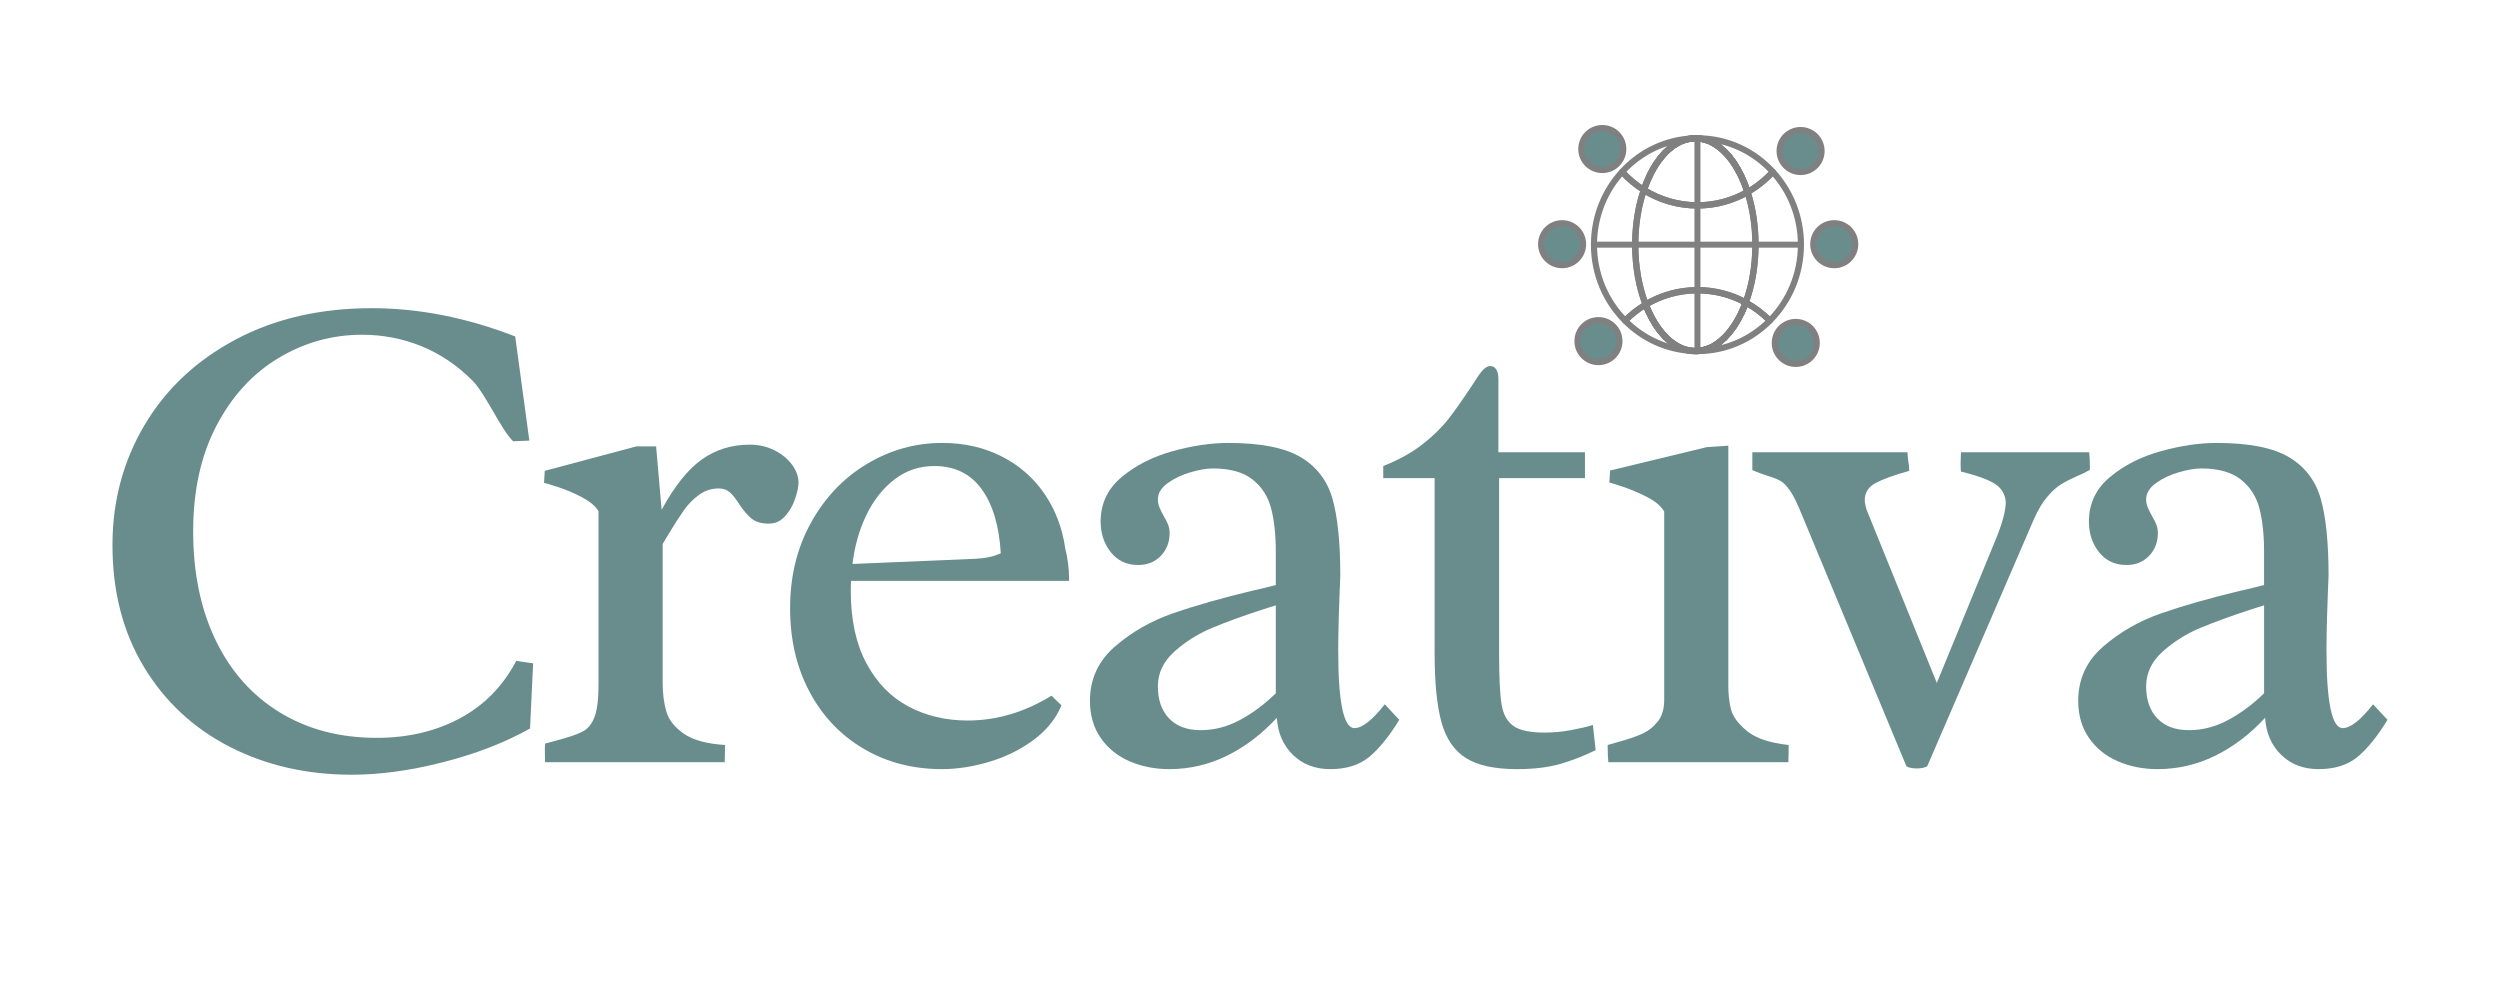 <?xml version="1.0" encoding="UTF-8" standalone="no"?><!DOCTYPE svg PUBLIC "-//W3C//DTD SVG 1.1//EN" "http://www.w3.org/Graphics/SVG/1.1/DTD/svg11.dtd"><svg width="100%" height="100%" viewBox="0 0 200 80" version="1.1" xmlns="http://www.w3.org/2000/svg" xmlns:xlink="http://www.w3.org/1999/xlink" xml:space="preserve" xmlns:serif="http://www.serif.com/" style="fill-rule:evenodd;clip-rule:evenodd;stroke-linecap:round;stroke-linejoin:round;stroke-miterlimit:1.5;"><path d="M41.052,35.303c-0.239,-0.239 -0.497,-0.574 -0.773,-1.006c-0.275,-0.433 -0.542,-0.879 -0.8,-1.338c-0.055,-0.092 -0.202,-0.341 -0.441,-0.745c-0.239,-0.405 -0.46,-0.754 -0.662,-1.048c-0.202,-0.295 -0.395,-0.534 -0.579,-0.718c-1.232,-1.232 -2.598,-2.151 -4.097,-2.758c-1.498,-0.607 -3.075,-0.91 -4.73,-0.91c-2.391,-0 -4.621,0.62 -6.69,1.862c-2.069,1.241 -3.724,3.048 -4.965,5.42c-1.241,2.372 -1.862,5.186 -1.862,8.441c-0,3.329 0.602,6.239 1.807,8.731c1.204,2.492 2.915,4.413 5.131,5.765c2.216,1.352 4.795,2.028 7.737,2.028c2.501,-0 4.722,-0.52 6.662,-1.559c1.94,-1.039 3.443,-2.57 4.51,-4.593l1.352,0.193l-0.249,5.214c-2.004,1.122 -4.317,2.018 -6.937,2.689c-2.621,0.672 -5.062,1.007 -7.324,1.007c-3.604,0 -6.859,-0.745 -9.765,-2.234c-2.906,-1.49 -5.195,-3.623 -6.869,-6.4c-1.673,-2.777 -2.51,-6.023 -2.51,-9.738c-0,-3.512 0.855,-6.712 2.565,-9.599c1.711,-2.887 4.138,-5.168 7.283,-6.841c3.145,-1.674 6.777,-2.51 10.896,-2.51c3.77,-0 7.595,0.754 11.475,2.262l1.131,8.33l-1.296,0.055Z" style="fill:#688d8c;fill-rule:nonzero;"/><path d="M53.013,54.606c-0,0.865 0.096,1.632 0.289,2.304c0.193,0.671 0.658,1.264 1.393,1.779c0.736,0.515 1.839,0.818 3.311,0.91l-0.028,1.379l-14.372,0c0,-0.147 -0.004,-0.386 -0.014,-0.717c-0.009,-0.331 -0.004,-0.588 0.014,-0.772l0.911,-0.248c0.974,-0.258 1.673,-0.497 2.096,-0.718c0.423,-0.22 0.74,-0.611 0.952,-1.172c0.211,-0.561 0.317,-1.421 0.317,-2.579l-0,-13.875c-0.239,-0.405 -0.681,-0.777 -1.324,-1.118c-0.644,-0.34 -1.31,-0.62 -2,-0.841c-0.69,-0.221 -1.035,-0.322 -1.035,-0.303l0.056,-0.966l7.337,-1.958l1.573,-0l0.441,5.075c1.03,-1.894 2.101,-3.236 3.214,-4.027c1.112,-0.791 2.386,-1.186 3.82,-1.186c0.736,-0 1.402,0.151 2,0.455c0.598,0.303 1.067,0.689 1.407,1.158c0.34,0.469 0.51,0.943 0.51,1.421c0,0.313 -0.087,0.736 -0.262,1.269c-0.175,0.533 -0.441,1.002 -0.8,1.407c-0.358,0.404 -0.795,0.607 -1.31,0.607c-0.589,-0 -1.048,-0.134 -1.379,-0.4c-0.331,-0.267 -0.672,-0.667 -1.021,-1.2c-0.257,-0.405 -0.501,-0.708 -0.731,-0.911c-0.23,-0.202 -0.52,-0.303 -0.869,-0.303c-0.588,-0 -1.117,0.17 -1.586,0.51c-0.469,0.34 -0.878,0.759 -1.228,1.255c-0.349,0.497 -0.772,1.159 -1.269,1.986l-0.413,0.69l-0,11.089Z" style="fill:#688d8c;fill-rule:nonzero;"/><path d="M68.091,46.469c-0.019,0.184 -0.028,0.45 -0.028,0.8c0,2.317 0.418,4.252 1.255,5.806c0.837,1.554 1.959,2.704 3.366,3.448c1.406,0.745 2.983,1.118 4.73,1.118c2.318,-0 4.552,-0.662 6.704,-1.986l0.8,0.772c-0.442,1.067 -1.182,1.986 -2.221,2.758c-1.039,0.773 -2.216,1.357 -3.531,1.752c-1.315,0.395 -2.588,0.593 -3.82,0.593c-2.318,0 -4.4,-0.542 -6.248,-1.627c-1.849,-1.085 -3.292,-2.603 -4.331,-4.552c-1.039,-1.949 -1.559,-4.184 -1.559,-6.703c0,-2.556 0.561,-4.841 1.683,-6.855c1.122,-2.014 2.616,-3.577 4.482,-4.689c1.867,-1.113 3.867,-1.669 6,-1.669c1.747,-0 3.324,0.354 4.731,1.062c1.407,0.708 2.552,1.701 3.434,2.979c0.883,1.278 1.444,2.745 1.683,4.4c0.202,0.846 0.303,1.627 0.303,2.344l0,0.249l-17.433,-0Zm9.93,-1.766c0.809,-0.037 1.49,-0.184 2.042,-0.441c-0.129,-2.189 -0.639,-3.899 -1.531,-5.131c-0.892,-1.232 -2.157,-1.848 -3.793,-1.848c-1.196,-0 -2.258,0.358 -3.186,1.076c-0.929,0.717 -1.678,1.669 -2.249,2.855c-0.57,1.186 -0.937,2.487 -1.103,3.903l9.82,-0.414Z" style="fill:#688d8c;fill-rule:nonzero;"/><path d="M102.064,44.179c0,-1.379 -0.124,-2.547 -0.372,-3.503c-0.248,-0.956 -0.745,-1.729 -1.49,-2.317c-0.744,-0.589 -1.806,-0.883 -3.186,-0.883c-0.478,-0 -1.066,0.101 -1.765,0.303c-0.699,0.203 -1.31,0.492 -1.834,0.869c-0.525,0.377 -0.787,0.814 -0.787,1.311c0,0.202 0.037,0.4 0.111,0.593c0.073,0.193 0.193,0.436 0.358,0.731c0.166,0.276 0.285,0.515 0.359,0.717c0.073,0.202 0.11,0.414 0.11,0.634c0,0.736 -0.234,1.347 -0.703,1.835c-0.469,0.487 -1.071,0.731 -1.807,0.731c-0.919,-0 -1.65,-0.34 -2.193,-1.021c-0.542,-0.68 -0.814,-1.499 -0.814,-2.455c0,-1.434 0.561,-2.621 1.683,-3.558c1.122,-0.938 2.478,-1.628 4.069,-2.069c1.59,-0.442 3.075,-0.662 4.455,-0.662c2.593,-0 4.528,0.381 5.806,1.144c1.278,0.764 2.124,1.876 2.538,3.338c0.414,1.462 0.621,3.508 0.621,6.138l-0.055,1.379c-0.019,0.405 -0.042,1.076 -0.069,2.014c-0.028,0.938 -0.042,1.802 -0.042,2.593c0,4.138 0.433,6.207 1.297,6.207c0.625,-0 1.434,-0.635 2.427,-1.904l1.159,1.241c-0.809,1.325 -1.609,2.313 -2.4,2.966c-0.791,0.653 -1.83,0.979 -3.117,0.979c-1.214,0 -2.211,-0.381 -2.993,-1.145c-0.782,-0.763 -1.209,-1.751 -1.283,-2.965c-1.177,1.287 -2.496,2.294 -3.958,3.021c-1.462,0.726 -3.012,1.089 -4.648,1.089c-1.141,0 -2.193,-0.207 -3.159,-0.621c-0.965,-0.413 -1.738,-1.034 -2.317,-1.862c-0.579,-0.827 -0.869,-1.82 -0.869,-2.979c0,-1.747 0.671,-3.2 2.014,-4.358c1.342,-1.159 2.887,-2.041 4.634,-2.648c1.747,-0.607 3.88,-1.214 6.4,-1.821c0.221,-0.037 0.827,-0.184 1.82,-0.441l0,-2.621Zm0,4.248c-0.275,0.092 -0.625,0.203 -1.048,0.331c-1.581,0.515 -2.933,1.007 -4.055,1.476c-1.122,0.469 -2.124,1.099 -3.007,1.89c-0.882,0.79 -1.324,1.719 -1.324,2.786c0,1.085 0.299,1.94 0.897,2.565c0.598,0.625 1.439,0.938 2.524,0.938c1.085,0 2.133,-0.271 3.145,-0.814c1.011,-0.542 1.967,-1.255 2.868,-2.138l0,-7.034Z" style="fill:#688d8c;fill-rule:nonzero;"/><path d="M119.929,52.317c-0,1.876 0.064,3.213 0.193,4.013c0.128,0.8 0.441,1.38 0.938,1.738c0.496,0.359 1.333,0.538 2.51,0.538c0.699,0 1.397,-0.064 2.096,-0.193c0.699,-0.129 1.288,-0.267 1.766,-0.414l0.22,2.014c-0.938,0.46 -1.885,0.828 -2.841,1.103c-0.956,0.276 -2.106,0.414 -3.448,0.414c-1.784,0 -3.145,-0.294 -4.083,-0.883c-0.938,-0.588 -1.59,-1.54 -1.958,-2.855c-0.368,-1.315 -0.552,-3.167 -0.552,-5.558l0,-13.986l-4.11,0l-0,-0.965c1.25,-0.497 2.303,-1.081 3.158,-1.752c0.856,-0.671 1.559,-1.365 2.111,-2.082c0.551,-0.718 1.213,-1.665 1.986,-2.842c0.331,-0.533 0.588,-0.887 0.772,-1.062c0.184,-0.174 0.368,-0.262 0.552,-0.262c0.184,0 0.336,0.088 0.455,0.262c0.12,0.175 0.179,0.446 0.179,0.814l0,5.82l6.924,0l0,2.069l-6.868,0l-0,14.069Z" style="fill:#688d8c;fill-rule:nonzero;"/><path d="M133.136,40.924c-0.239,-0.423 -0.685,-0.804 -1.338,-1.145c-0.652,-0.34 -1.324,-0.625 -2.013,-0.855c-0.69,-0.23 -1.035,-0.335 -1.035,-0.317l0.055,-0.966l7.752,-1.875l1.71,-0.111l0,19.255c0,0.643 0.069,1.25 0.207,1.82c0.138,0.57 0.561,1.15 1.269,1.738c0.708,0.589 1.825,0.966 3.351,1.131c0,0.607 -0.009,1.067 -0.027,1.379l-14.399,0c-0.037,-0.331 -0.056,-0.79 -0.056,-1.379l0.773,-0.22c0.809,-0.221 1.462,-0.442 1.958,-0.663c0.497,-0.22 0.92,-0.547 1.269,-0.979c0.35,-0.432 0.524,-1.016 0.524,-1.751l0,-15.062Z" style="fill:#688d8c;fill-rule:nonzero;"/><path d="M154.173,61.309c-0.221,0.111 -0.497,0.166 -0.828,0.166c-0.349,-0 -0.625,-0.055 -0.827,-0.166l-8.441,-20.302c-0.313,-0.773 -0.598,-1.347 -0.856,-1.724c-0.257,-0.377 -0.505,-0.639 -0.744,-0.786c-0.239,-0.147 -0.58,-0.285 -1.021,-0.414c-0.46,-0.147 -0.883,-0.304 -1.269,-0.469l0,-1.435l12.413,0c0,0.148 0.019,0.368 0.055,0.663c0.056,0.294 0.083,0.57 0.083,0.827c-1.195,0.331 -2.087,0.653 -2.676,0.966c-0.588,0.312 -0.882,0.772 -0.882,1.379c-0,0.184 0.046,0.432 0.138,0.745l5.627,13.875l4.745,-11.558c0.515,-1.269 0.772,-2.244 0.772,-2.924c-0.055,-0.644 -0.363,-1.136 -0.924,-1.476c-0.561,-0.34 -1.448,-0.658 -2.662,-0.952c-0.018,-0.11 -0.028,-0.322 -0.028,-0.634l0.028,-0.911l10.262,0c0.036,0.313 0.055,0.782 0.055,1.407c-0.35,0.203 -0.69,0.368 -1.021,0.497c-0.533,0.239 -0.97,0.464 -1.31,0.676c-0.34,0.211 -0.699,0.538 -1.076,0.979c-0.377,0.441 -0.731,1.03 -1.062,1.765l-8.551,19.806Z" style="fill:#688d8c;fill-rule:nonzero;"/><path d="M181.127,44.179c-0,-1.379 -0.125,-2.547 -0.373,-3.503c-0.248,-0.956 -0.745,-1.729 -1.489,-2.317c-0.745,-0.589 -1.807,-0.883 -3.186,-0.883c-0.479,-0 -1.067,0.101 -1.766,0.303c-0.699,0.203 -1.31,0.492 -1.834,0.869c-0.524,0.377 -0.787,0.814 -0.787,1.311c0,0.202 0.037,0.4 0.111,0.593c0.073,0.193 0.193,0.436 0.358,0.731c0.166,0.276 0.285,0.515 0.359,0.717c0.074,0.202 0.11,0.414 0.11,0.634c0,0.736 -0.234,1.347 -0.703,1.835c-0.469,0.487 -1.071,0.731 -1.807,0.731c-0.919,-0 -1.65,-0.34 -2.193,-1.021c-0.542,-0.68 -0.814,-1.499 -0.814,-2.455c0,-1.434 0.561,-2.621 1.683,-3.558c1.122,-0.938 2.478,-1.628 4.069,-2.069c1.591,-0.442 3.076,-0.662 4.455,-0.662c2.593,-0 4.528,0.381 5.806,1.144c1.279,0.764 2.125,1.876 2.538,3.338c0.414,1.462 0.621,3.508 0.621,6.138l-0.055,1.379c-0.019,0.405 -0.042,1.076 -0.069,2.014c-0.028,0.938 -0.042,1.802 -0.042,2.593c0,4.138 0.433,6.207 1.297,6.207c0.625,-0 1.434,-0.635 2.427,-1.904l1.159,1.241c-0.809,1.325 -1.609,2.313 -2.4,2.966c-0.791,0.653 -1.83,0.979 -3.117,0.979c-1.214,0 -2.211,-0.381 -2.993,-1.145c-0.782,-0.763 -1.209,-1.751 -1.283,-2.965c-1.177,1.287 -2.496,2.294 -3.958,3.021c-1.462,0.726 -3.011,1.089 -4.648,1.089c-1.14,0 -2.193,-0.207 -3.159,-0.621c-0.965,-0.413 -1.738,-1.034 -2.317,-1.862c-0.579,-0.827 -0.869,-1.82 -0.869,-2.979c0,-1.747 0.671,-3.2 2.014,-4.358c1.342,-1.159 2.887,-2.041 4.634,-2.648c1.747,-0.607 3.881,-1.214 6.4,-1.821c0.221,-0.037 0.828,-0.184 1.821,-0.441l-0,-2.621Zm-0,4.248c-0.276,0.092 -0.626,0.203 -1.049,0.331c-1.581,0.515 -2.933,1.007 -4.055,1.476c-1.121,0.469 -2.124,1.099 -3.006,1.89c-0.883,0.79 -1.325,1.719 -1.325,2.786c0,1.085 0.299,1.94 0.897,2.565c0.598,0.625 1.439,0.938 2.524,0.938c1.085,0 2.133,-0.271 3.145,-0.814c1.011,-0.542 1.967,-1.255 2.869,-2.138l-0,-7.034Z" style="fill:#688d8c;fill-rule:nonzero;"/><g><path d="M129.768,13.747c0.512,0.561 1.097,1.05 1.739,1.453c-0.44,1.277 -0.69,2.774 -0.69,4.374c0,1.776 0.308,3.425 0.836,4.79c-0.601,0.358 -1.155,0.791 -1.647,1.288c-1.535,-1.544 -2.488,-3.698 -2.488,-6.078c0,-2.255 0.855,-4.306 2.25,-5.827Z" style="fill:none;stroke:#808080;stroke-width:0.49px;"/><path d="M141.825,13.747c1.395,1.521 2.249,3.572 2.249,5.827c0,2.38 -0.952,4.534 -2.487,6.078c-0.569,-0.574 -1.217,-1.064 -1.928,-1.449c0.493,-1.332 0.777,-2.922 0.777,-4.629c0,-1.531 -0.228,-2.967 -0.633,-4.208c0.755,-0.429 1.437,-0.977 2.022,-1.619Z" style="fill:none;stroke:#808080;stroke-width:0.49px;"/><path d="M135.678,11.065l0.118,-0.003c2.376,-0 4.52,1.031 6.028,2.683c-0.584,0.644 -1.266,1.191 -2.021,1.621c-0.816,-2.546 -2.357,-4.271 -4.125,-4.301Z" style="fill:none;stroke:#808080;stroke-width:0.49px;"/><path d="M135.493,11.07c-1.695,0.077 -3.172,1.714 -3.986,4.13c-0.643,-0.402 -1.228,-0.891 -1.738,-1.454c1.444,-1.582 3.47,-2.595 5.724,-2.676Z" style="fill:none;stroke:#808080;stroke-width:0.49px;"/><path d="M135.68,28.083c1.668,-0.03 3.134,-1.568 3.979,-3.88c0.71,0.386 1.36,0.875 1.926,1.451c-1.492,1.505 -3.536,2.432 -5.789,2.432l-0.116,-0.003Z" style="fill:none;stroke:#808080;stroke-width:0.49px;"/><path d="M130.006,25.653c0.492,-0.498 1.046,-0.931 1.647,-1.289c0.839,2.179 2.235,3.632 3.825,3.714c-2.127,-0.082 -4.05,-0.991 -5.472,-2.425Z" style="fill:none;stroke:#808080;stroke-width:0.49px;"/><path d="M135.689,28.083l-0.009,0l0.093,-0.005l-0.084,0.005Z" style="fill:none;stroke:#808080;stroke-width:0.51px;"/><path d="M135.357,28.071l0.121,0.007l-0.086,-0.002l-0.035,-0.005Z" style="fill:none;stroke:#808080;stroke-width:0.51px;"/><path d="M135.078,28.028l0.172,0.029l-0.095,-0.012l-0.077,-0.017Z" style="fill:none;stroke:#808080;stroke-width:0.51px;"/><path d="M136.175,28.03l-0.099,0.015l0.121,-0.021l-0.022,0.006Z" style="fill:none;stroke:#808080;stroke-width:0.51px;"/><path d="M134.786,27.953l0.186,0.052l-0.051,-0.011l-0.135,-0.041Z" style="fill:none;stroke:#808080;stroke-width:0.51px;"/><path d="M136.413,27.971l-0.069,0.017l0.128,-0.037l-0.059,0.02Z" style="fill:none;stroke:#808080;stroke-width:0.51px;"/><path d="M134.454,27.83c0.041,0.018 0.083,0.035 0.124,0.052c0.042,0.016 0.084,0.032 0.126,0.046l-0.25,-0.098Z" style="fill:none;stroke:#808080;stroke-width:0.51px;"/><path d="M136.647,27.893l-0.036,0.012l0.142,-0.058l-0.106,0.046Z" style="fill:none;stroke:#808080;stroke-width:0.51px;"/><path d="M133.98,27.569l0.083,0.053l-0.039,-0.021l-0.044,-0.032Z" style="fill:none;stroke:#808080;stroke-width:0.51px;"/><path d="M137.539,27.385l-0.035,0.024l0.076,-0.06l-0.041,0.036Z" style="fill:none;stroke:#808080;stroke-width:0.51px;"/><path d="M137.954,27.023l-0.005,0.004l0.006,-0.005l-0.001,0.001Z" style="fill:none;stroke:#808080;stroke-width:0.51px;"/><path d="M133.167,26.884l0.08,0.083l-0.044,-0.041l-0.036,-0.042Z" style="fill:none;stroke:#808080;stroke-width:0.51px;"/><path d="M138.345,26.595l-0.048,0.053l0.09,-0.109l-0.042,0.056Z" style="fill:none;stroke:#808080;stroke-width:0.51px;"/><path d="M132.789,26.441l0.05,0.066l-0.013,-0.015l-0.037,-0.051Z" style="fill:none;stroke:#808080;stroke-width:0.51px;"/><path d="M138.71,26.104l-0.018,0.025l0.074,-0.115l-0.056,0.09Z" style="fill:none;stroke:#808080;stroke-width:0.51px;"/><path d="M132.446,25.953l0.075,0.113l-0.047,-0.066l-0.028,-0.047Z" style="fill:none;stroke:#808080;stroke-width:0.51px;"/><path d="M139.047,25.555l-0.064,0.106l0.105,-0.186l-0.041,0.08Z" style="fill:none;stroke:#808080;stroke-width:0.51px;"/><path d="M132.105,25.361l0.069,0.133l-0.024,-0.041l-0.045,-0.092Z" style="fill:none;stroke:#808080;stroke-width:0.51px;"/><path d="M139.354,24.952l-0.039,0.076l0.116,-0.262l-0.077,0.186Z" style="fill:none;stroke:#808080;stroke-width:0.51px;"/><path d="M131.836,24.807l0.068,0.146l-0.048,-0.098l-0.02,-0.048Z" style="fill:none;stroke:#808080;stroke-width:0.51px;"/><path d="M139.655,24.201c-1.152,-0.628 -2.465,-0.983 -3.859,-0.983c-1.508,-0 -2.924,0.416 -4.141,1.144c-0.53,-1.363 -0.838,-3.013 -0.838,-4.788c0,-2.115 0.437,-4.05 1.165,-5.537c-0.178,0.362 -0.336,0.751 -0.475,1.163c1.251,0.781 2.72,1.231 4.289,1.231c1.454,0 2.82,-0.385 4.007,-1.064c0.405,1.239 0.633,2.676 0.633,4.207c0,1.707 -0.284,3.297 -0.781,4.627l0.004,0.002l-0.119,0.303l0.115,-0.305Z" style="fill:none;stroke:#808080;stroke-width:0.51px;"/><path d="M139.627,14.848l0.144,0.423l-0.131,-0.377l-0.111,-0.279l0.098,0.233Z" style="fill:none;stroke:#808080;stroke-width:0.51px;"/><path d="M139.354,14.196l0.065,0.155l-0.122,-0.267l0.057,0.112Z" style="fill:none;stroke:#808080;stroke-width:0.51px;"/><path d="M132.22,13.577l-0.141,0.262l0.071,-0.144l0.07,-0.118Z" style="fill:none;stroke:#808080;stroke-width:0.51px;"/><path d="M139.047,13.593l0.055,0.108l-0.047,-0.092l-0.073,-0.123l0.065,0.107Z" style="fill:none;stroke:#808080;stroke-width:0.51px;"/><path d="M132.48,13.142l-0.089,0.147l0.083,-0.141l0.064,-0.09l-0.058,0.084Z" style="fill:none;stroke:#808080;stroke-width:0.51px;"/><path d="M138.71,13.044l0.053,0.085l-0.105,-0.156l0.052,0.071Z" style="fill:none;stroke:#808080;stroke-width:0.51px;"/><path d="M132.886,12.586l-0.112,0.143l0.052,-0.073l0.06,-0.07Z" style="fill:none;stroke:#808080;stroke-width:0.51px;"/><path d="M138.345,12.553l0.025,0.034l-0.033,-0.042l0.008,0.008Z" style="fill:none;stroke:#808080;stroke-width:0.51px;"/><path d="M133.216,12.21l-0.062,0.068l0.049,-0.056l0.013,-0.012Z" style="fill:none;stroke:#808080;stroke-width:0.51px;"/><path d="M137.954,12.125l0.042,0.046l-0.092,-0.089l0.05,0.043Z" style="fill:none;stroke:#808080;stroke-width:0.51px;"/><path d="M133.659,11.811l-0.097,0.078l0.041,-0.038l0.056,-0.04Z" style="fill:none;stroke:#808080;stroke-width:0.51px;"/><path d="M137.539,11.763l0.019,0.017l-0.024,-0.021l0.005,0.004Z" style="fill:none;stroke:#808080;stroke-width:0.51px;"/><path d="M134.039,11.539l-0.059,0.04l0.044,-0.032l0.015,-0.008Z" style="fill:none;stroke:#808080;stroke-width:0.51px;"/><path d="M137.102,11.472l0.035,0.023l-0.142,-0.079l0.107,0.056Z" style="fill:none;stroke:#808080;stroke-width:0.51px;"/><path d="M134.618,11.252l-0.189,0.08l0.035,-0.019l0.154,-0.061Z" style="fill:none;stroke:#808080;stroke-width:0.51px;"/><path d="M134.952,11.147c-0.046,0.011 -0.091,0.023 -0.136,0.036c-0.045,0.014 -0.09,0.029 -0.135,0.044l0.271,-0.08Z" style="fill:none;stroke:#808080;stroke-width:0.51px;"/><path d="M136.413,11.177l0.102,0.034l-0.157,-0.048l0.055,0.014Z" style="fill:none;stroke:#808080;stroke-width:0.51px;"/><path d="M136.175,11.118l0.044,0.011l-0.15,-0.027l0.106,0.016Z" style="fill:none;stroke:#808080;stroke-width:0.51px;"/><path d="M135.241,11.092l-0.197,0.035l0.111,-0.024l0.086,-0.011Z" style="fill:none;stroke:#808080;stroke-width:0.51px;"/><path d="M135.493,11.07l-0.149,0.009l0.048,-0.007l0.101,-0.002Z" style="fill:none;stroke:#808080;stroke-width:0.51px;"/><path d="M135.859,11.076l-0.181,-0.011l0.011,-0l0.17,0.011Z" style="fill:none;stroke:#808080;stroke-width:0.51px;"/><path d="M139.803,15.366l0,0.001l-0.032,-0.096l0.032,0.095Z" style="fill:none;stroke:#808080;stroke-width:0.51px;"/><path d="M139.461,14.443l0.068,0.172l-0.11,-0.264l0.042,0.092Z" style="fill:none;stroke:#808080;stroke-width:0.51px;"/><path d="M139.265,14.015l0.032,0.069l-0.195,-0.383l0.163,0.314Z" style="fill:none;stroke:#808080;stroke-width:0.51px;"/><path d="M132.079,13.839l-0.097,0.198l0.066,-0.14l0.031,-0.058Z" style="fill:none;stroke:#808080;stroke-width:0.51px;"/><path d="M132.391,13.289l-0.171,0.288l0.037,-0.07l0.134,-0.218Z" style="fill:none;stroke:#808080;stroke-width:0.51px;"/><path d="M138.83,13.229l0.152,0.257l-0.219,-0.357l0.067,0.1Z" style="fill:none;stroke:#808080;stroke-width:0.51px;"/><path d="M132.774,12.729l-0.236,0.329l0.178,-0.257l0.058,-0.072Z" style="fill:none;stroke:#808080;stroke-width:0.51px;"/><path d="M138.592,12.875l0.066,0.098l-0.288,-0.386l0.222,0.288Z" style="fill:none;stroke:#808080;stroke-width:0.51px;"/><path d="M133.154,12.278l-0.268,0.308l0.078,-0.099l0.19,-0.209Z" style="fill:none;stroke:#808080;stroke-width:0.51px;"/><path d="M138.077,12.25l0.26,0.295l-0.341,-0.374l0.081,0.079Z" style="fill:none;stroke:#808080;stroke-width:0.51px;"/><path d="M133.562,11.889c-0.119,0.098 -0.234,0.206 -0.346,0.321l0.346,-0.321Z" style="fill:none;stroke:#808080;stroke-width:0.51px;"/><path d="M137.803,11.982l0.101,0.1l-0.346,-0.302l0.245,0.202Z" style="fill:none;stroke:#808080;stroke-width:0.51px;"/><path d="M133.98,11.579l-0.321,0.232l0.115,-0.093l0.206,-0.139Z" style="fill:none;stroke:#808080;stroke-width:0.51px;"/><path d="M137.137,11.495l0.397,0.264c-0.13,-0.097 -0.262,-0.186 -0.397,-0.264Z" style="fill:none;stroke:#808080;stroke-width:0.51px;"/><path d="M134.429,11.332c-0.133,0.058 -0.262,0.128 -0.39,0.207l0.39,-0.207Z" style="fill:none;stroke:#808080;stroke-width:0.51px;"/><path d="M136.919,11.373l0.076,0.043l-0.106,-0.056l0.03,0.013Z" style="fill:none;stroke:#808080;stroke-width:0.51px;"/><path d="M134.681,11.227l-0.063,0.025l0.05,-0.021l0.013,-0.004Z" style="fill:none;stroke:#808080;stroke-width:0.51px;"/><path d="M136.606,11.239l0.031,0.013l-0.122,-0.041l0.091,0.028Z" style="fill:none;stroke:#808080;stroke-width:0.51px;"/><path d="M136.286,11.141l0.072,0.022l-0.139,-0.034l0.067,0.012Z" style="fill:none;stroke:#808080;stroke-width:0.51px;"/><path d="M135.044,11.127l-0.092,0.02l0.029,-0.009l0.063,-0.011Z" style="fill:none;stroke:#808080;stroke-width:0.51px;"/><path d="M135.96,11.082l0.109,0.02l-0.135,-0.021l-0.075,-0.005l0.101,0.006Z" style="fill:none;stroke:#808080;stroke-width:0.51px;"/><path d="M135.344,11.079l-0.103,0.013l0.06,-0.011l0.043,-0.002Z" style="fill:none;stroke:#808080;stroke-width:0.51px;"/><path d="M135.678,11.065l-0.185,0.005l0.134,-0.008l0.051,0.003Z" style="fill:none;stroke:#808080;stroke-width:0.51px;"/><path d="M132.538,13.058l0.236,-0.329l0.112,-0.143l0.268,-0.308l0.062,-0.068l0.346,-0.321l0.097,-0.078l0.321,-0.232l0.059,-0.04l0.39,-0.207l0.189,-0.08l0.063,-0.025l0.271,-0.08l0.092,-0.02l0.197,-0.035l0.103,-0.013l0.149,-0.009l0.185,-0.005l0.181,0.011l0.075,0.005l0.135,0.021l0.15,0.027l0.139,0.034l0.157,0.048l0.122,0.041l0.252,0.108l0.106,0.056l0.142,0.079l0.397,0.264l0.024,0.021l0.346,0.302l0.092,0.089l0.341,0.374l0.003,0.003l0.03,0.039l0.288,0.386l0.105,0.156l0.219,0.357l0.073,0.123l0.047,0.092l0.195,0.383l0.122,0.267l0.11,0.264l0.111,0.279l0.131,0.377l0.032,0.096c-1.187,0.679 -2.553,1.064 -4.007,1.064c-1.569,0 -3.038,-0.45 -4.289,-1.231c0.139,-0.412 0.297,-0.801 0.475,-1.163l0.097,-0.198l0.141,-0.262l0.171,-0.288l0.089,-0.147l0.058,-0.084Z" style="fill:none;stroke:#808080;stroke-width:0.51px;"/><path d="M135.478,28.078l0.202,0.005l-0.053,0.003l-0.149,-0.008Z" style="fill:none;stroke:#808080;stroke-width:0.51px;"/><path d="M135.941,28.068l-0.168,0.01l0.161,-0.011l0.142,-0.022l-0.135,0.023Z" style="fill:none;stroke:#808080;stroke-width:0.51px;"/><path d="M135.25,28.057l0.107,0.014l-0.037,-0.002l-0.07,-0.012Z" style="fill:none;stroke:#808080;stroke-width:0.51px;"/><path d="M134.972,28.005l0.106,0.023l-0.06,-0.01l-0.046,-0.013Z" style="fill:none;stroke:#808080;stroke-width:0.51px;"/><path d="M136.25,28.015l-0.053,0.009l0.147,-0.036l-0.094,0.027Z" style="fill:none;stroke:#808080;stroke-width:0.51px;"/><path d="M134.704,27.928l0.082,0.025l-0.065,-0.018l-0.017,-0.007Z" style="fill:none;stroke:#808080;stroke-width:0.51px;"/><path d="M136.553,27.928l-0.081,0.023l0.139,-0.046l-0.058,0.023Z" style="fill:none;stroke:#808080;stroke-width:0.51px;"/><path d="M136.85,27.808l-0.097,0.039l0.12,-0.051l-0.023,0.012Z" style="fill:none;stroke:#808080;stroke-width:0.51px;"/><path d="M134.063,27.622c0.127,0.08 0.258,0.149 0.391,0.208l-0.391,-0.208Z" style="fill:none;stroke:#808080;stroke-width:0.51px;"/><path d="M137.504,27.409l-0.395,0.263c0.135,-0.078 0.266,-0.166 0.395,-0.263Z" style="fill:none;stroke:#808080;stroke-width:0.51px;"/><path d="M133.603,27.297l-0.356,-0.33c0.232,0.236 0.478,0.438 0.733,0.602l-0.377,-0.272Z" style="fill:none;stroke:#808080;stroke-width:0.51px;"/><path d="M137.693,27.261l-0.113,0.088l0.369,-0.322l-0.256,0.234Z" style="fill:none;stroke:#808080;stroke-width:0.51px;"/><path d="M138.297,26.648l-0.342,0.374c0.116,-0.117 0.231,-0.242 0.342,-0.374Z" style="fill:none;stroke:#808080;stroke-width:0.51px;"/><path d="M132.839,26.507c0.106,0.133 0.215,0.259 0.328,0.377l-0.328,-0.377Z" style="fill:none;stroke:#808080;stroke-width:0.51px;"/><path d="M138.692,26.129l-0.305,0.41c0.106,-0.128 0.207,-0.266 0.305,-0.41Z" style="fill:none;stroke:#808080;stroke-width:0.51px;"/><path d="M132.521,26.066l0.268,0.375l-0.164,-0.218l-0.104,-0.157Z" style="fill:none;stroke:#808080;stroke-width:0.51px;"/><path d="M138.906,25.795l-0.14,0.219l0.217,-0.353l-0.077,0.134Z" style="fill:none;stroke:#808080;stroke-width:0.51px;"/><path d="M132.174,25.494c0.087,0.16 0.178,0.313 0.272,0.459l-0.272,-0.459Z" style="fill:none;stroke:#808080;stroke-width:0.51px;"/><path d="M139.315,25.028l-0.227,0.447c0.079,-0.144 0.155,-0.293 0.227,-0.447Z" style="fill:none;stroke:#808080;stroke-width:0.51px;"/><path d="M131.904,24.953l0.201,0.408l-0.101,-0.192l-0.1,-0.216Z" style="fill:none;stroke:#808080;stroke-width:0.51px;"/><path d="M131.655,24.362l0.181,0.445c-0.064,-0.144 -0.125,-0.292 -0.183,-0.443l0.002,-0.002Z" style="fill:none;stroke:#808080;stroke-width:0.51px;"/><path d="M139.491,24.631l-0.06,0.135l0.109,-0.26l-0.049,0.125Z" style="fill:none;stroke:#808080;stroke-width:0.51px;"/><path d="M131.655,24.362c1.217,-0.728 2.633,-1.144 4.141,-1.144c1.395,-0 2.71,0.355 3.863,0.985l-0.119,0.303l-0.109,0.26l-0.116,0.262l-0.227,0.447l-0.105,0.186l-0.217,0.353l-0.074,0.115l-0.305,0.41l-0.09,0.109l-0.342,0.374l-0.006,0.005l-0.369,0.322l-0.076,0.06l-0.395,0.263l-0.236,0.124l-0.12,0.051l-0.142,0.058l-0.139,0.046l-0.128,0.037l-0.147,0.036l-0.121,0.021l-0.142,0.022l-0.161,0.011l-0.093,0.005l-0.202,-0.005l-0.121,-0.007l-0.107,-0.014l-0.172,-0.029l-0.106,-0.023l-0.186,-0.052l-0.082,-0.025l-0.25,-0.098l-0.391,-0.208l-0.083,-0.053l-0.377,-0.272l-0.356,-0.33l-0.08,-0.083l-0.328,-0.377l-0.05,-0.066l-0.268,-0.375l-0.075,-0.113l-0.272,-0.459l-0.069,-0.133l-0.201,-0.408l-0.068,-0.146l-0.181,-0.445Z" style="fill:none;stroke:#808080;stroke-width:0.51px;"/></g><circle cx="128.184" cy="11.923" r="1.683" style="fill:#688d8c;stroke:#808080;stroke-width:0.48px;"/><circle cx="127.876" cy="27.29" r="1.683" style="fill:#688d8c;stroke:#808080;stroke-width:0.48px;"/><circle cx="143.661" cy="27.434" r="1.683" style="fill:#688d8c;stroke:#808080;stroke-width:0.48px;"/><circle cx="144.047" cy="12.082" r="1.683" style="fill:#688d8c;stroke:#808080;stroke-width:0.48px;"/><circle cx="146.739" cy="19.535" r="1.683" style="fill:#688d8c;stroke:#808080;stroke-width:0.48px;"/><circle cx="124.968" cy="19.535" r="1.683" style="fill:#688d8c;stroke:#808080;stroke-width:0.48px;"/><path d="M135.796,11.062l0,17.024" style="fill:none;stroke:#808080;stroke-width:0.48px;"/><path d="M127.564,19.574l16.465,-0" style="fill:none;stroke:#808080;stroke-width:0.48px;"/><g id="Creativa-logo-long-no-box.afpub" serif:id="Creativa logo long no box.afpub"></g></svg>